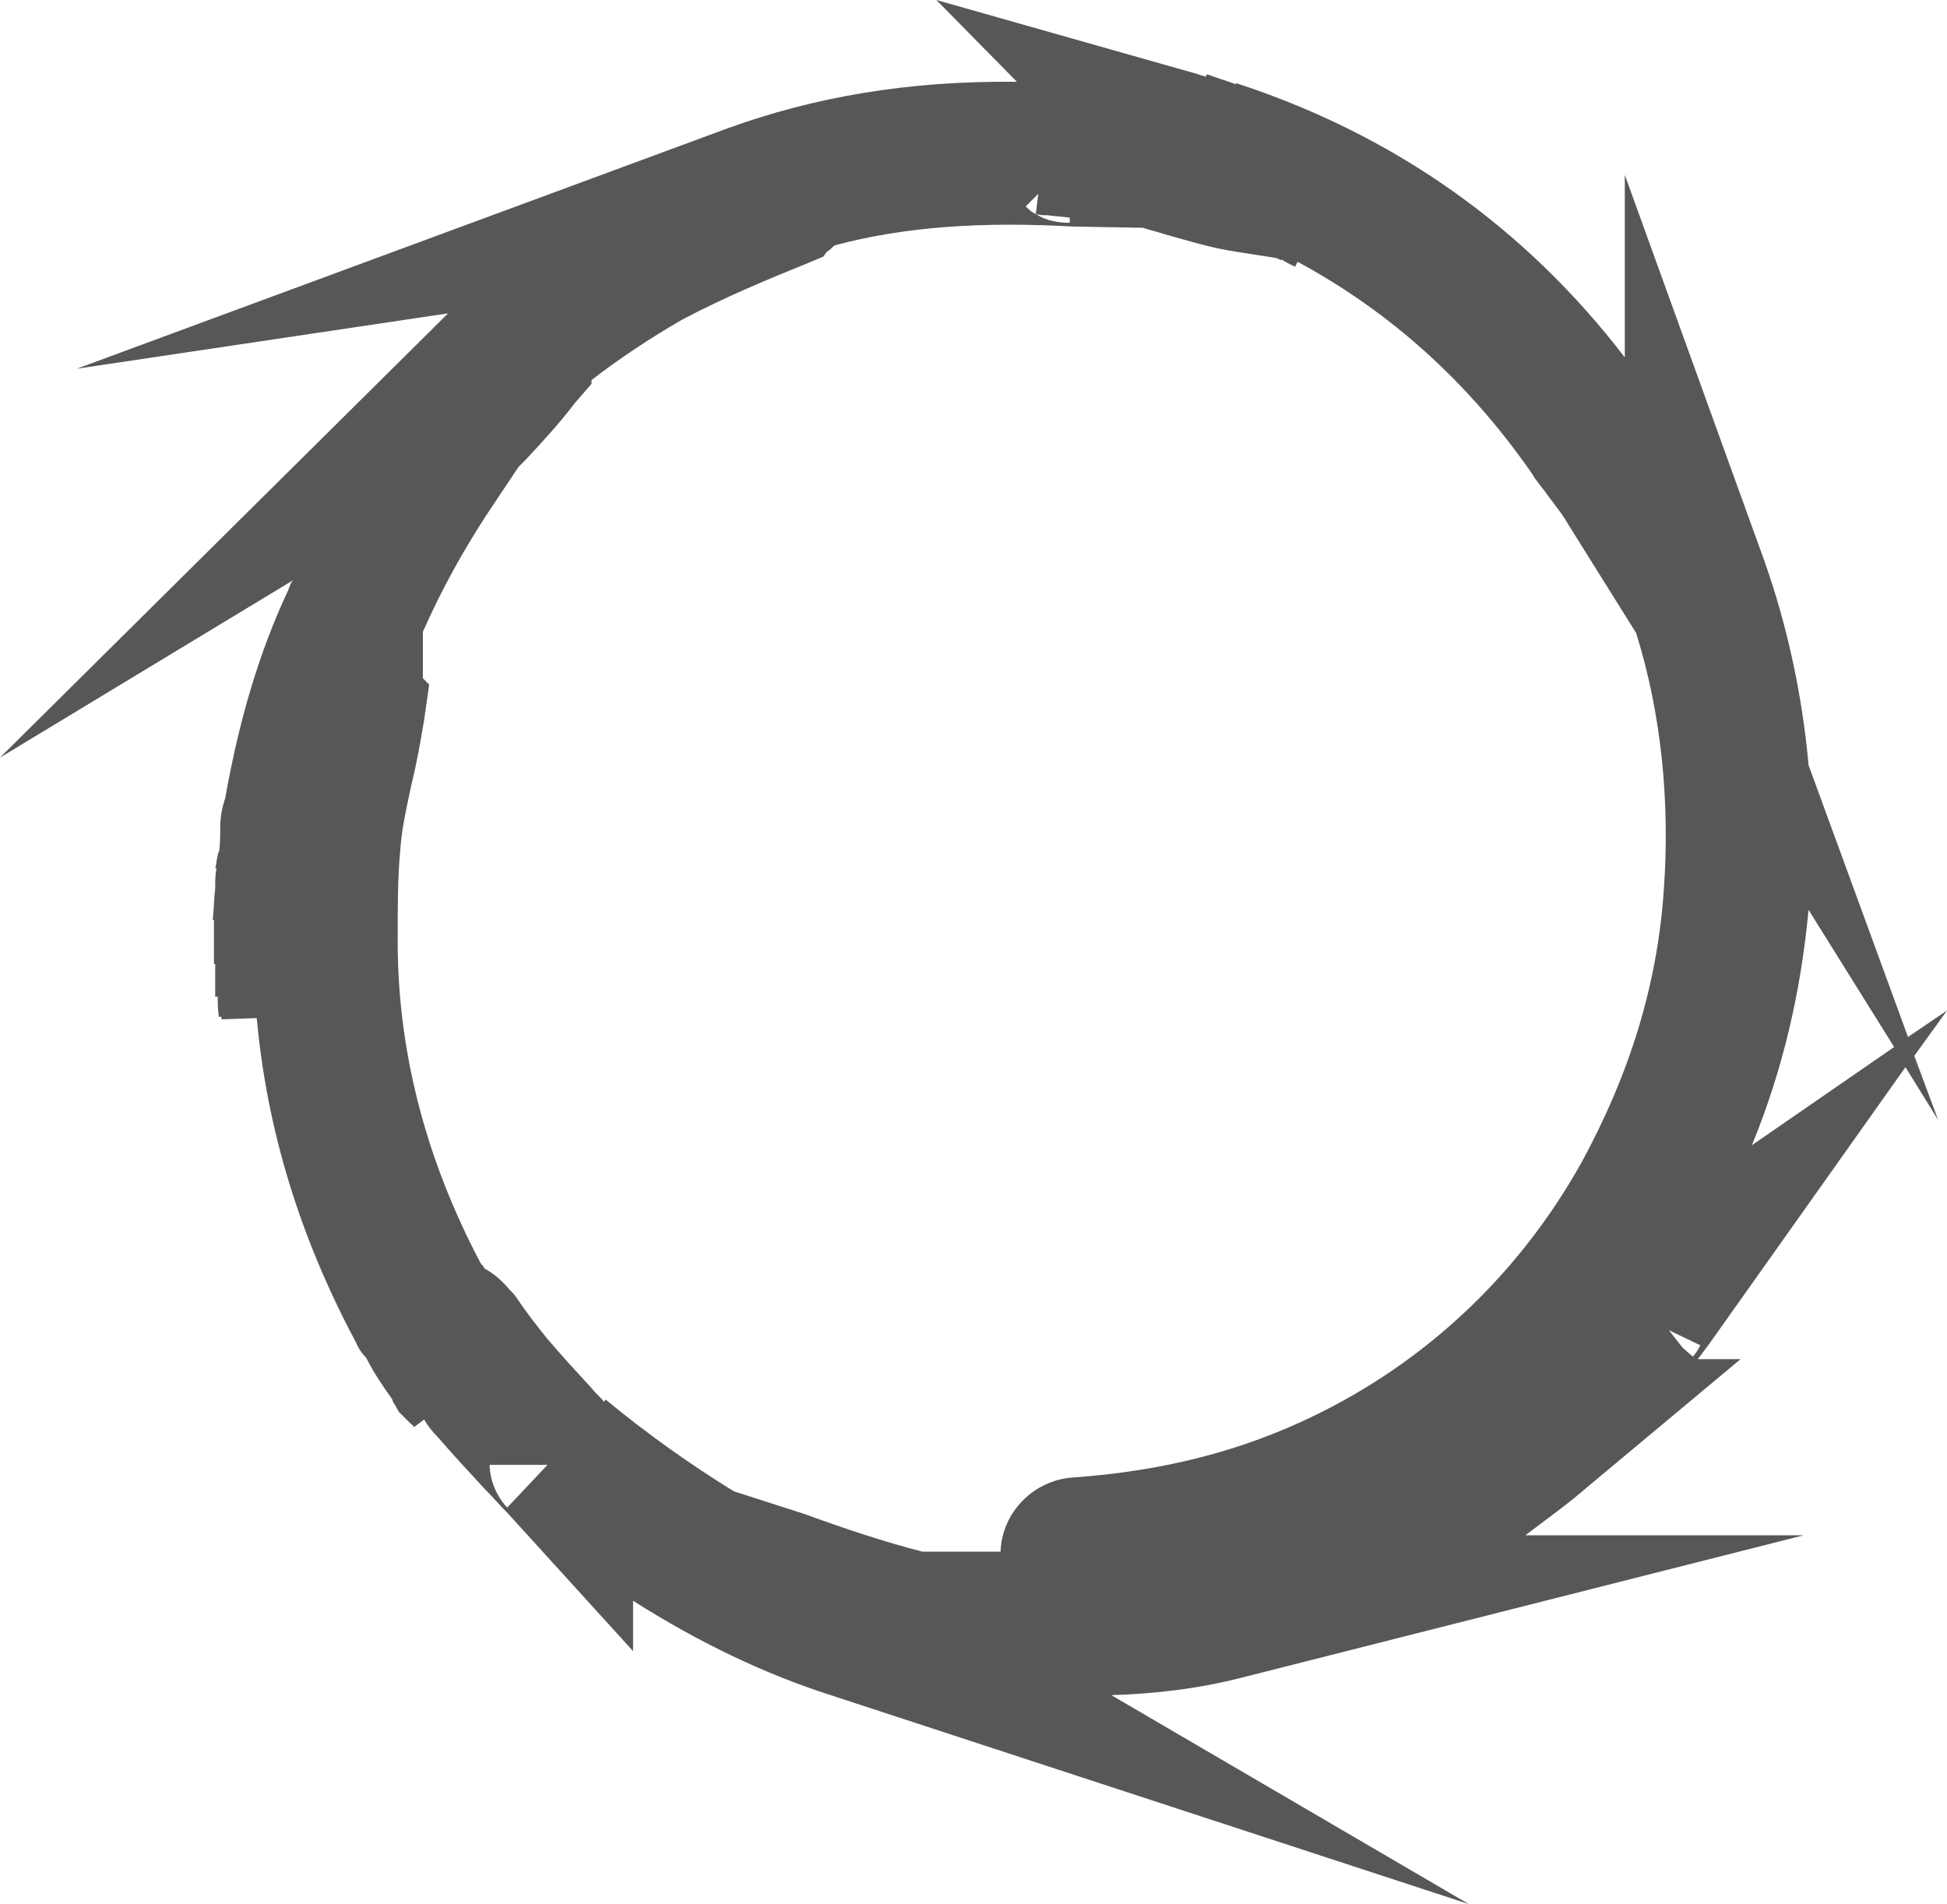 <?xml version="1.0" encoding="utf-8"?>
<!-- Generator: Adobe Illustrator 27.3.0, SVG Export Plug-In . SVG Version: 6.00 Build 0)  -->
<svg version="1.0" id="Ebene_1" xmlns="http://www.w3.org/2000/svg" xmlns:xlink="http://www.w3.org/1999/xlink" x="0px" y="0px"
	 viewBox="0 0 154.7 151.3" enable-background="new 0 0 154.7 151.3" xml:space="preserve">
<g>
	<path fill="#575756" d="M116.7,151.3L66,134.7c-5.3-1.7-10.5-4.2-15.7-7.5v4l-10-11c-0.6-0.6-1.2-1.3-1.8-1.9
		c-1.2-1.3-2.5-2.7-3.8-4.2c-0.4-0.4-0.7-0.8-1-1.3l-0.8,0.6c-0.1-0.1-0.1-0.2-0.2-0.2c-0.1-0.1-0.2-0.2-0.3-0.3l-0.7-0.7l-0.4-0.7
		c-0.1-0.1-0.1-0.3-0.2-0.4c-0.7-1-1.4-2-2-3.2c-0.3-0.3-0.6-0.7-0.8-1.2c-4.5-8.4-7.1-17-7.9-25.8L17.6,81c0-0.1,0-0.2,0-0.2
		l-0.1,0c0,0,0,0,0,0l-0.1,0c-0.1-0.5-0.1-1.1-0.1-1.6l-0.2,0c0,0,0,0,0,0l0,0c0,0,0,0,0,0c0-0.9,0-1.7,0-2.6l-0.1,0
		c0-0.9,0-1.8,0-2.7c0-0.3,0-0.5,0-0.8l-0.1,0c0.1-0.8,0.1-1.7,0.2-2.5c0,0,0-0.1,0-0.1c0-0.5,0-1,0.1-1.5l-0.1,0
		c0.1-0.3,0.1-0.7,0.2-1c0-0.1,0-0.2,0.1-0.3c0.1-0.6,0.1-1.3,0.1-2c0-0.9,0.2-1.7,0.4-2.3c1.1-6.2,2.7-11.6,5-16.5
		c0.1-0.3,0.2-0.6,0.4-0.8L0,60.2l35.2-34.9c0.1-0.1,0.3-0.3,0.4-0.4L6.1,29.3l51.7-19.1c6.9-2.5,14.4-3.8,23-3.7L74.4,0l20.8,5.9
		c0.2,0.1,0.4,0.1,0.6,0.2l0.1-0.2c0.8,0.3,1.5,0.5,2.3,0.8l0-0.1c0.1,0,0.2,0.1,0.3,0.1l0,0c12.4,4.1,22.7,11.4,30.6,21.7V13.9
		l11.1,30.7c1.8,5.1,3,10.6,3.5,16.2l7.9,21.6l3.1-2.1l-2.6,3.6L154,89l-2.6-4.2l-15.6,22c-0.3,0.4-0.6,0.8-0.9,1.2h3.4l-12.1,10.1
		c-1.6,1.4-3.3,2.6-5,3.9h22.1l-44.6,11.3c-3.5,0.9-7,1.3-10.4,1.4L116.7,151.3z M73.3,123.3h3c1.1,0,2.1,0,3.2,0
		c0.1-3.1,2.6-5.7,5.8-5.9c7.1-0.5,13.3-2.1,18.9-4.8c9-4.3,16.5-11.3,21.5-20.3c3.8-7,6-14.1,6.5-21.6c0.5-7-0.2-14-2.2-20.4
		l-5.5-8.8c-0.4-0.7-0.9-1.3-1.5-2.1c-0.4-0.6-0.9-1.1-1.3-1.8c-5-7.2-11.2-12.8-18.6-16.8l0,0l-0.2,0.4c-0.4-0.2-0.8-0.4-1.1-0.6
		l0,0.1c-0.1-0.1-0.2-0.1-0.4-0.2l-3.2-0.5c-2-0.3-3.9-0.9-5.7-1.4c-0.6-0.2-1.1-0.3-1.7-0.5L85.2,18c-7.1-0.4-13.3,0-18.9,1.5
		c-0.2,0.2-0.4,0.4-0.6,0.5l-0.3,0.4l-1.2,0.5c-3.2,1.3-6.6,2.7-10,4.5c-2.6,1.5-5,3.1-7.2,4.8v0.3L45.7,32
		c-1.3,1.7-2.6,3.1-3.9,4.5c-0.2,0.2-0.4,0.4-0.6,0.6l0,0l-2.6,3.9c-1.8,2.8-3.4,5.6-5,9.2v3.7l0.5,0.5l-0.4,2.8
		c-0.3,1.8-0.6,3.5-1,5.1c-0.4,1.9-0.8,3.6-0.9,5.3c-0.2,2.1-0.2,4.3-0.2,6.6c-0.1,8.9,2.1,17.7,6.6,26.2c0.1,0.1,0.2,0.2,0.3,0.4
		c0.9,0.5,1.5,1.1,2,1.7l0.3,0.3l0.3,0.4c0.8,1.2,1.6,2.2,2.4,3.2c1.2,1.4,2.3,2.6,3.5,3.9c0.3,0.4,0.7,0.7,1,1.1l0.1-0.2
		c3.4,2.8,6.8,5.2,10.2,7.3l5.6,1.8C67.2,121.5,70.2,122.5,73.3,123.3z M38.9,116.4c0,0.4,0.1,2,1.4,3.4l3.2-3.4H38.9z M133.7,107.1
		l0.8,0.7c0.2-0.2,0.4-0.5,0.6-0.9l-2.5-1.2L133.7,107.1z M143.7,72.3c-0.6,6.4-2,12.6-4.5,18.7l11.3-7.8L143.7,72.3z M82.3,17
		c0.9,0.6,1.9,0.7,2.7,0.7v-0.4c-0.6-0.1-1.1-0.1-1.8-0.2c0,0,0.1,0,0.1,0c0,0-0.1,0-0.2,0C82.9,17.1,82.6,17.1,82.3,17z M82.5,15.4
		l-1,1c0.2,0.2,0.5,0.5,0.8,0.6L82.5,15.4z"/>
</g>
</svg>
